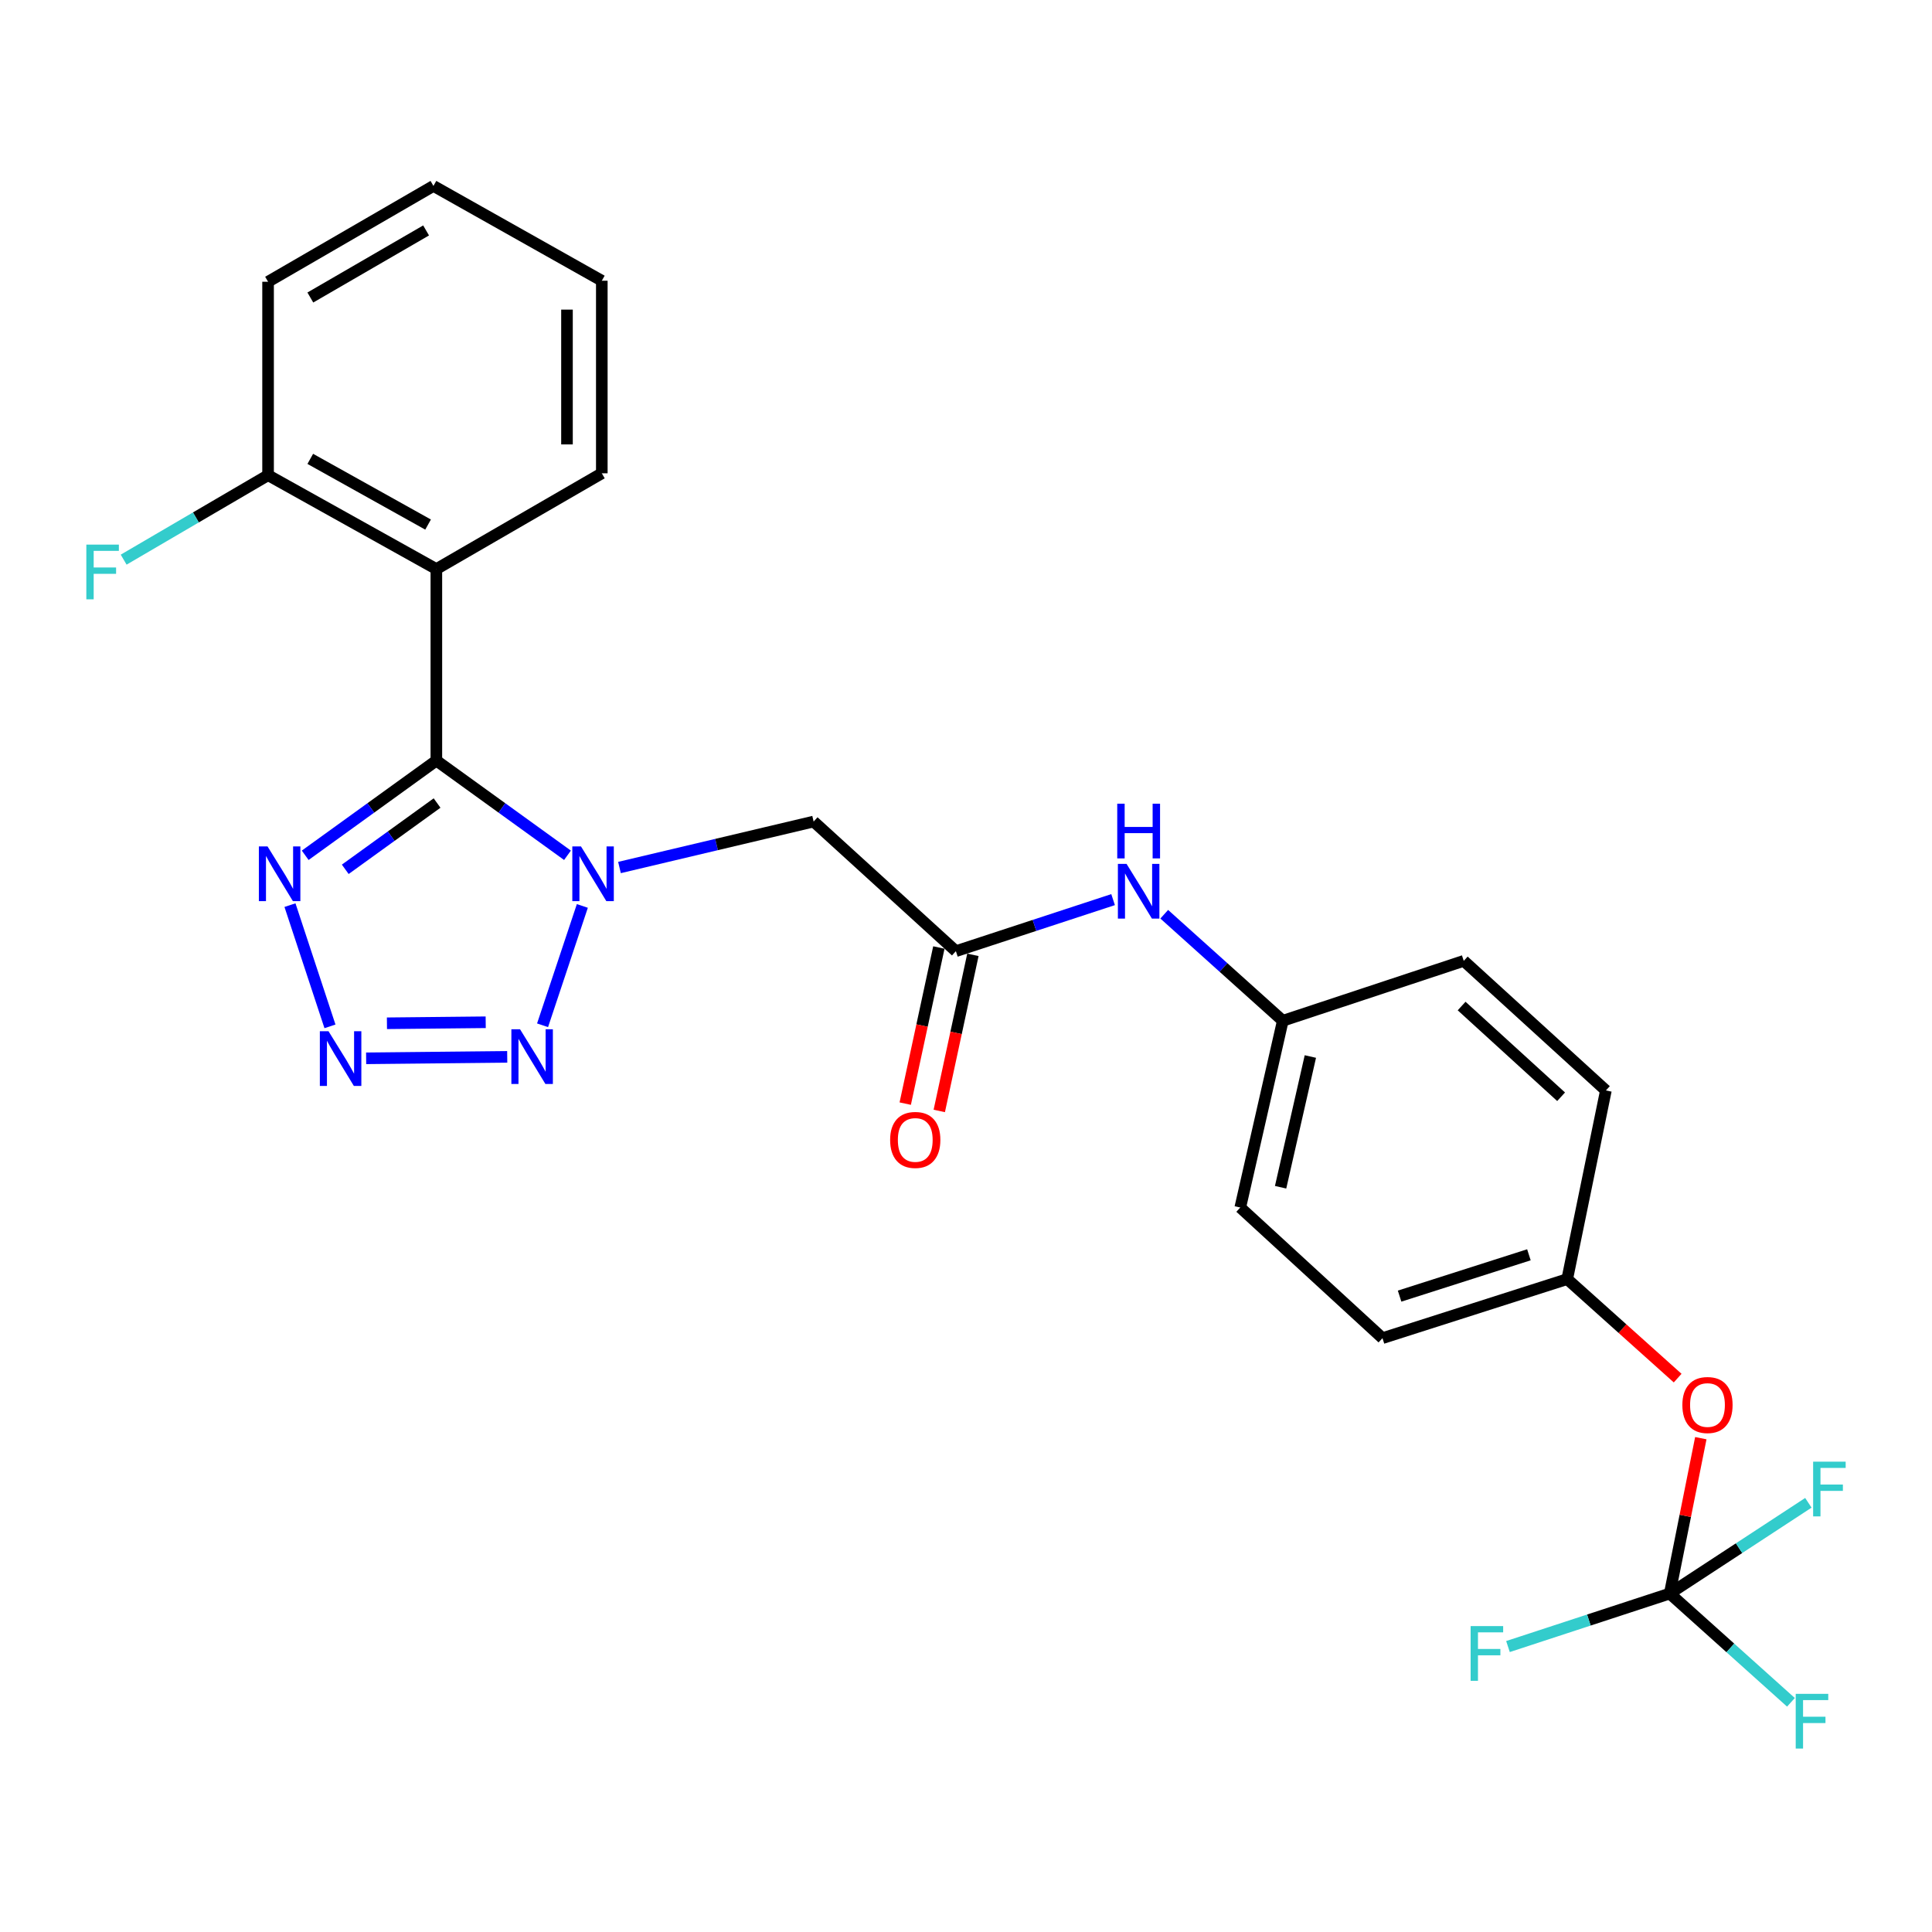 <?xml version='1.0' encoding='iso-8859-1'?>
<svg version='1.1' baseProfile='full'
              xmlns='http://www.w3.org/2000/svg'
                      xmlns:rdkit='http://www.rdkit.org/xml'
                      xmlns:xlink='http://www.w3.org/1999/xlink'
                  xml:space='preserve'
width='1000px' height='1000px' viewBox='0 0 1000 1000'>
<!-- END OF HEADER -->
<rect style='opacity:1.0;fill:#FFFFFF;stroke:none' width='1000' height='1000' x='0' y='0'> </rect>
<path class='bond-0' d='M 225.86,393.681 L 259.794,418.189' style='fill:none;fill-rule:evenodd;stroke:#000000;stroke-width:6px;stroke-linecap:butt;stroke-linejoin:miter;stroke-opacity:1' />
<path class='bond-0' d='M 259.794,418.189 L 293.728,442.697' style='fill:none;fill-rule:evenodd;stroke:#0000FF;stroke-width:6px;stroke-linecap:butt;stroke-linejoin:miter;stroke-opacity:1' />
<path class='bond-3' d='M 225.86,393.681 L 191.916,418.19' style='fill:none;fill-rule:evenodd;stroke:#000000;stroke-width:6px;stroke-linecap:butt;stroke-linejoin:miter;stroke-opacity:1' />
<path class='bond-3' d='M 191.916,418.19 L 157.972,442.699' style='fill:none;fill-rule:evenodd;stroke:#0000FF;stroke-width:6px;stroke-linecap:butt;stroke-linejoin:miter;stroke-opacity:1' />
<path class='bond-3' d='M 226.228,415.647 L 202.468,432.803' style='fill:none;fill-rule:evenodd;stroke:#000000;stroke-width:6px;stroke-linecap:butt;stroke-linejoin:miter;stroke-opacity:1' />
<path class='bond-3' d='M 202.468,432.803 L 178.707,449.959' style='fill:none;fill-rule:evenodd;stroke:#0000FF;stroke-width:6px;stroke-linecap:butt;stroke-linejoin:miter;stroke-opacity:1' />
<path class='bond-4' d='M 225.86,393.681 L 225.86,294.547' style='fill:none;fill-rule:evenodd;stroke:#000000;stroke-width:6px;stroke-linecap:butt;stroke-linejoin:miter;stroke-opacity:1' />
<path class='bond-2' d='M 301.419,468.914 L 280.831,530.682' style='fill:none;fill-rule:evenodd;stroke:#0000FF;stroke-width:6px;stroke-linecap:butt;stroke-linejoin:miter;stroke-opacity:1' />
<path class='bond-5' d='M 320.643,449.023 L 370.888,437.128' style='fill:none;fill-rule:evenodd;stroke:#0000FF;stroke-width:6px;stroke-linecap:butt;stroke-linejoin:miter;stroke-opacity:1' />
<path class='bond-5' d='M 370.888,437.128 L 421.134,425.233' style='fill:none;fill-rule:evenodd;stroke:#000000;stroke-width:6px;stroke-linecap:butt;stroke-linejoin:miter;stroke-opacity:1' />
<path class='bond-1' d='M 170.79,531.24 L 150.089,468.499' style='fill:none;fill-rule:evenodd;stroke:#0000FF;stroke-width:6px;stroke-linecap:butt;stroke-linejoin:miter;stroke-opacity:1' />
<path class='bond-26' d='M 189.512,547.783 L 262.539,547.03' style='fill:none;fill-rule:evenodd;stroke:#0000FF;stroke-width:6px;stroke-linecap:butt;stroke-linejoin:miter;stroke-opacity:1' />
<path class='bond-26' d='M 200.28,529.646 L 251.399,529.12' style='fill:none;fill-rule:evenodd;stroke:#0000FF;stroke-width:6px;stroke-linecap:butt;stroke-linejoin:miter;stroke-opacity:1' />
<path class='bond-9' d='M 225.86,294.547 L 138.753,245.961' style='fill:none;fill-rule:evenodd;stroke:#000000;stroke-width:6px;stroke-linecap:butt;stroke-linejoin:miter;stroke-opacity:1' />
<path class='bond-9' d='M 221.574,271.518 L 160.599,237.508' style='fill:none;fill-rule:evenodd;stroke:#000000;stroke-width:6px;stroke-linecap:butt;stroke-linejoin:miter;stroke-opacity:1' />
<path class='bond-18' d='M 225.86,294.547 L 311.496,244.98' style='fill:none;fill-rule:evenodd;stroke:#000000;stroke-width:6px;stroke-linecap:butt;stroke-linejoin:miter;stroke-opacity:1' />
<path class='bond-7' d='M 421.134,425.233 L 494.763,492.324' style='fill:none;fill-rule:evenodd;stroke:#000000;stroke-width:6px;stroke-linecap:butt;stroke-linejoin:miter;stroke-opacity:1' />
<path class='bond-6' d='M 864.262,824.812 L 872.3,784.606' style='fill:none;fill-rule:evenodd;stroke:#000000;stroke-width:6px;stroke-linecap:butt;stroke-linejoin:miter;stroke-opacity:1' />
<path class='bond-6' d='M 872.3,784.606 L 880.339,744.401' style='fill:none;fill-rule:evenodd;stroke:#FF0000;stroke-width:6px;stroke-linecap:butt;stroke-linejoin:miter;stroke-opacity:1' />
<path class='bond-12' d='M 864.262,824.812 L 895.625,852.963' style='fill:none;fill-rule:evenodd;stroke:#000000;stroke-width:6px;stroke-linecap:butt;stroke-linejoin:miter;stroke-opacity:1' />
<path class='bond-12' d='M 895.625,852.963 L 926.988,881.114' style='fill:none;fill-rule:evenodd;stroke:#33CCCC;stroke-width:6px;stroke-linecap:butt;stroke-linejoin:miter;stroke-opacity:1' />
<path class='bond-13' d='M 864.262,824.812 L 822.393,838.531' style='fill:none;fill-rule:evenodd;stroke:#000000;stroke-width:6px;stroke-linecap:butt;stroke-linejoin:miter;stroke-opacity:1' />
<path class='bond-13' d='M 822.393,838.531 L 780.524,852.25' style='fill:none;fill-rule:evenodd;stroke:#33CCCC;stroke-width:6px;stroke-linecap:butt;stroke-linejoin:miter;stroke-opacity:1' />
<path class='bond-14' d='M 864.262,824.812 L 900.133,801.33' style='fill:none;fill-rule:evenodd;stroke:#000000;stroke-width:6px;stroke-linecap:butt;stroke-linejoin:miter;stroke-opacity:1' />
<path class='bond-14' d='M 900.133,801.33 L 936.004,777.848' style='fill:none;fill-rule:evenodd;stroke:#33CCCC;stroke-width:6px;stroke-linecap:butt;stroke-linejoin:miter;stroke-opacity:1' />
<path class='bond-8' d='M 494.763,492.324 L 535.447,478.982' style='fill:none;fill-rule:evenodd;stroke:#000000;stroke-width:6px;stroke-linecap:butt;stroke-linejoin:miter;stroke-opacity:1' />
<path class='bond-8' d='M 535.447,478.982 L 576.132,465.64' style='fill:none;fill-rule:evenodd;stroke:#0000FF;stroke-width:6px;stroke-linecap:butt;stroke-linejoin:miter;stroke-opacity:1' />
<path class='bond-11' d='M 485.953,490.426 L 477.25,530.829' style='fill:none;fill-rule:evenodd;stroke:#000000;stroke-width:6px;stroke-linecap:butt;stroke-linejoin:miter;stroke-opacity:1' />
<path class='bond-11' d='M 477.25,530.829 L 468.547,571.231' style='fill:none;fill-rule:evenodd;stroke:#FF0000;stroke-width:6px;stroke-linecap:butt;stroke-linejoin:miter;stroke-opacity:1' />
<path class='bond-11' d='M 503.573,494.222 L 494.87,534.624' style='fill:none;fill-rule:evenodd;stroke:#000000;stroke-width:6px;stroke-linecap:butt;stroke-linejoin:miter;stroke-opacity:1' />
<path class='bond-11' d='M 494.87,534.624 L 486.167,575.027' style='fill:none;fill-rule:evenodd;stroke:#FF0000;stroke-width:6px;stroke-linecap:butt;stroke-linejoin:miter;stroke-opacity:1' />
<path class='bond-15' d='M 602.608,473.207 L 633.29,500.78' style='fill:none;fill-rule:evenodd;stroke:#0000FF;stroke-width:6px;stroke-linecap:butt;stroke-linejoin:miter;stroke-opacity:1' />
<path class='bond-15' d='M 633.29,500.78 L 663.971,528.352' style='fill:none;fill-rule:evenodd;stroke:#000000;stroke-width:6px;stroke-linecap:butt;stroke-linejoin:miter;stroke-opacity:1' />
<path class='bond-17' d='M 138.753,245.961 L 101.38,267.818' style='fill:none;fill-rule:evenodd;stroke:#000000;stroke-width:6px;stroke-linecap:butt;stroke-linejoin:miter;stroke-opacity:1' />
<path class='bond-17' d='M 101.38,267.818 L 64.007,289.674' style='fill:none;fill-rule:evenodd;stroke:#33CCCC;stroke-width:6px;stroke-linecap:butt;stroke-linejoin:miter;stroke-opacity:1' />
<path class='bond-23' d='M 138.753,245.961 L 138.753,145.836' style='fill:none;fill-rule:evenodd;stroke:#000000;stroke-width:6px;stroke-linecap:butt;stroke-linejoin:miter;stroke-opacity:1' />
<path class='bond-10' d='M 868.35,713.31 L 839.77,687.686' style='fill:none;fill-rule:evenodd;stroke:#FF0000;stroke-width:6px;stroke-linecap:butt;stroke-linejoin:miter;stroke-opacity:1' />
<path class='bond-10' d='M 839.77,687.686 L 811.19,662.063' style='fill:none;fill-rule:evenodd;stroke:#000000;stroke-width:6px;stroke-linecap:butt;stroke-linejoin:miter;stroke-opacity:1' />
<path class='bond-19' d='M 663.971,528.352 L 757.638,497.341' style='fill:none;fill-rule:evenodd;stroke:#000000;stroke-width:6px;stroke-linecap:butt;stroke-linejoin:miter;stroke-opacity:1' />
<path class='bond-20' d='M 663.971,528.352 L 641.962,625.013' style='fill:none;fill-rule:evenodd;stroke:#000000;stroke-width:6px;stroke-linecap:butt;stroke-linejoin:miter;stroke-opacity:1' />
<path class='bond-20' d='M 678.244,546.853 L 662.837,614.515' style='fill:none;fill-rule:evenodd;stroke:#000000;stroke-width:6px;stroke-linecap:butt;stroke-linejoin:miter;stroke-opacity:1' />
<path class='bond-16' d='M 811.19,662.063 L 715.571,692.624' style='fill:none;fill-rule:evenodd;stroke:#000000;stroke-width:6px;stroke-linecap:butt;stroke-linejoin:miter;stroke-opacity:1' />
<path class='bond-16' d='M 791.36,649.478 L 724.426,670.871' style='fill:none;fill-rule:evenodd;stroke:#000000;stroke-width:6px;stroke-linecap:butt;stroke-linejoin:miter;stroke-opacity:1' />
<path class='bond-28' d='M 811.19,662.063 L 831.207,564.421' style='fill:none;fill-rule:evenodd;stroke:#000000;stroke-width:6px;stroke-linecap:butt;stroke-linejoin:miter;stroke-opacity:1' />
<path class='bond-24' d='M 311.496,244.98 L 311.496,145.305' style='fill:none;fill-rule:evenodd;stroke:#000000;stroke-width:6px;stroke-linecap:butt;stroke-linejoin:miter;stroke-opacity:1' />
<path class='bond-24' d='M 293.471,230.029 L 293.471,160.257' style='fill:none;fill-rule:evenodd;stroke:#000000;stroke-width:6px;stroke-linecap:butt;stroke-linejoin:miter;stroke-opacity:1' />
<path class='bond-21' d='M 757.638,497.341 L 831.207,564.421' style='fill:none;fill-rule:evenodd;stroke:#000000;stroke-width:6px;stroke-linecap:butt;stroke-linejoin:miter;stroke-opacity:1' />
<path class='bond-21' d='M 756.529,520.722 L 808.027,567.678' style='fill:none;fill-rule:evenodd;stroke:#000000;stroke-width:6px;stroke-linecap:butt;stroke-linejoin:miter;stroke-opacity:1' />
<path class='bond-22' d='M 641.962,625.013 L 715.571,692.624' style='fill:none;fill-rule:evenodd;stroke:#000000;stroke-width:6px;stroke-linecap:butt;stroke-linejoin:miter;stroke-opacity:1' />
<path class='bond-27' d='M 138.753,145.836 L 224.348,96.239' style='fill:none;fill-rule:evenodd;stroke:#000000;stroke-width:6px;stroke-linecap:butt;stroke-linejoin:miter;stroke-opacity:1' />
<path class='bond-27' d='M 160.628,153.992 L 220.545,119.274' style='fill:none;fill-rule:evenodd;stroke:#000000;stroke-width:6px;stroke-linecap:butt;stroke-linejoin:miter;stroke-opacity:1' />
<path class='bond-25' d='M 311.496,145.305 L 224.348,96.239' style='fill:none;fill-rule:evenodd;stroke:#000000;stroke-width:6px;stroke-linecap:butt;stroke-linejoin:miter;stroke-opacity:1' />
<path  class='atom-1' d='M 300.71 438.1
L 309.99 453.1
Q 310.91 454.58, 312.39 457.26
Q 313.87 459.94, 313.95 460.1
L 313.95 438.1
L 317.71 438.1
L 317.71 466.42
L 313.83 466.42
L 303.87 450.02
Q 302.71 448.1, 301.47 445.9
Q 300.27 443.7, 299.91 443.02
L 299.91 466.42
L 296.23 466.42
L 296.23 438.1
L 300.71 438.1
' fill='#0000FF'/>
<path  class='atom-2' d='M 170.033 533.759
L 179.313 548.759
Q 180.233 550.239, 181.713 552.919
Q 183.193 555.599, 183.273 555.759
L 183.273 533.759
L 187.033 533.759
L 187.033 562.079
L 183.153 562.079
L 173.193 545.679
Q 172.033 543.759, 170.793 541.559
Q 169.593 539.359, 169.233 538.679
L 169.233 562.079
L 165.553 562.079
L 165.553 533.759
L 170.033 533.759
' fill='#0000FF'/>
<path  class='atom-3' d='M 269.167 532.737
L 278.447 547.737
Q 279.367 549.217, 280.847 551.897
Q 282.327 554.577, 282.407 554.737
L 282.407 532.737
L 286.167 532.737
L 286.167 561.057
L 282.287 561.057
L 272.327 544.657
Q 271.167 542.737, 269.927 540.537
Q 268.727 538.337, 268.367 537.657
L 268.367 561.057
L 264.687 561.057
L 264.687 532.737
L 269.167 532.737
' fill='#0000FF'/>
<path  class='atom-4' d='M 138.471 438.1
L 147.751 453.1
Q 148.671 454.58, 150.151 457.26
Q 151.631 459.94, 151.711 460.1
L 151.711 438.1
L 155.471 438.1
L 155.471 466.42
L 151.591 466.42
L 141.631 450.02
Q 140.471 448.1, 139.231 445.9
Q 138.031 443.7, 137.671 443.02
L 137.671 466.42
L 133.991 466.42
L 133.991 438.1
L 138.471 438.1
' fill='#0000FF'/>
<path  class='atom-9' d='M 583.101 447.142
L 592.381 462.142
Q 593.301 463.622, 594.781 466.302
Q 596.261 468.982, 596.341 469.142
L 596.341 447.142
L 600.101 447.142
L 600.101 475.462
L 596.221 475.462
L 586.261 459.062
Q 585.101 457.142, 583.861 454.942
Q 582.661 452.742, 582.301 452.062
L 582.301 475.462
L 578.621 475.462
L 578.621 447.142
L 583.101 447.142
' fill='#0000FF'/>
<path  class='atom-9' d='M 578.281 415.99
L 582.121 415.99
L 582.121 428.03
L 596.601 428.03
L 596.601 415.99
L 600.441 415.99
L 600.441 444.31
L 596.601 444.31
L 596.601 431.23
L 582.121 431.23
L 582.121 444.31
L 578.281 444.31
L 578.281 415.99
' fill='#0000FF'/>
<path  class='atom-11' d='M 870.788 727.231
Q 870.788 720.431, 874.148 716.631
Q 877.508 712.831, 883.788 712.831
Q 890.068 712.831, 893.428 716.631
Q 896.788 720.431, 896.788 727.231
Q 896.788 734.111, 893.388 738.031
Q 889.988 741.911, 883.788 741.911
Q 877.548 741.911, 874.148 738.031
Q 870.788 734.151, 870.788 727.231
M 883.788 738.711
Q 888.108 738.711, 890.428 735.831
Q 892.788 732.911, 892.788 727.231
Q 892.788 721.671, 890.428 718.871
Q 888.108 716.031, 883.788 716.031
Q 879.468 716.031, 877.108 718.831
Q 874.788 721.631, 874.788 727.231
Q 874.788 732.951, 877.108 735.831
Q 879.468 738.711, 883.788 738.711
' fill='#FF0000'/>
<path  class='atom-12' d='M 460.735 590.025
Q 460.735 583.225, 464.095 579.425
Q 467.455 575.625, 473.735 575.625
Q 480.015 575.625, 483.375 579.425
Q 486.735 583.225, 486.735 590.025
Q 486.735 596.905, 483.335 600.825
Q 479.935 604.705, 473.735 604.705
Q 467.495 604.705, 464.095 600.825
Q 460.735 596.945, 460.735 590.025
M 473.735 601.505
Q 478.055 601.505, 480.375 598.625
Q 482.735 595.705, 482.735 590.025
Q 482.735 584.465, 480.375 581.665
Q 478.055 578.825, 473.735 578.825
Q 469.415 578.825, 467.055 581.625
Q 464.735 584.425, 464.735 590.025
Q 464.735 595.745, 467.055 598.625
Q 469.415 601.505, 473.735 601.505
' fill='#FF0000'/>
<path  class='atom-13' d='M 929.461 876.732
L 946.301 876.732
L 946.301 879.972
L 933.261 879.972
L 933.261 888.572
L 944.861 888.572
L 944.861 891.852
L 933.261 891.852
L 933.261 905.052
L 929.461 905.052
L 929.461 876.732
' fill='#33CCCC'/>
<path  class='atom-14' d='M 761.194 841.664
L 778.034 841.664
L 778.034 844.904
L 764.994 844.904
L 764.994 853.504
L 776.594 853.504
L 776.594 856.784
L 764.994 856.784
L 764.994 869.984
L 761.194 869.984
L 761.194 841.664
' fill='#33CCCC'/>
<path  class='atom-15' d='M 938.473 756.559
L 955.313 756.559
L 955.313 759.799
L 942.273 759.799
L 942.273 768.399
L 953.873 768.399
L 953.873 771.679
L 942.273 771.679
L 942.273 784.879
L 938.473 784.879
L 938.473 756.559
' fill='#33CCCC'/>
<path  class='atom-18' d='M 44.687 281.889
L 61.527 281.889
L 61.527 285.129
L 48.487 285.129
L 48.487 293.729
L 60.087 293.729
L 60.087 297.009
L 48.487 297.009
L 48.487 310.209
L 44.687 310.209
L 44.687 281.889
' fill='#33CCCC'/>
</svg>
